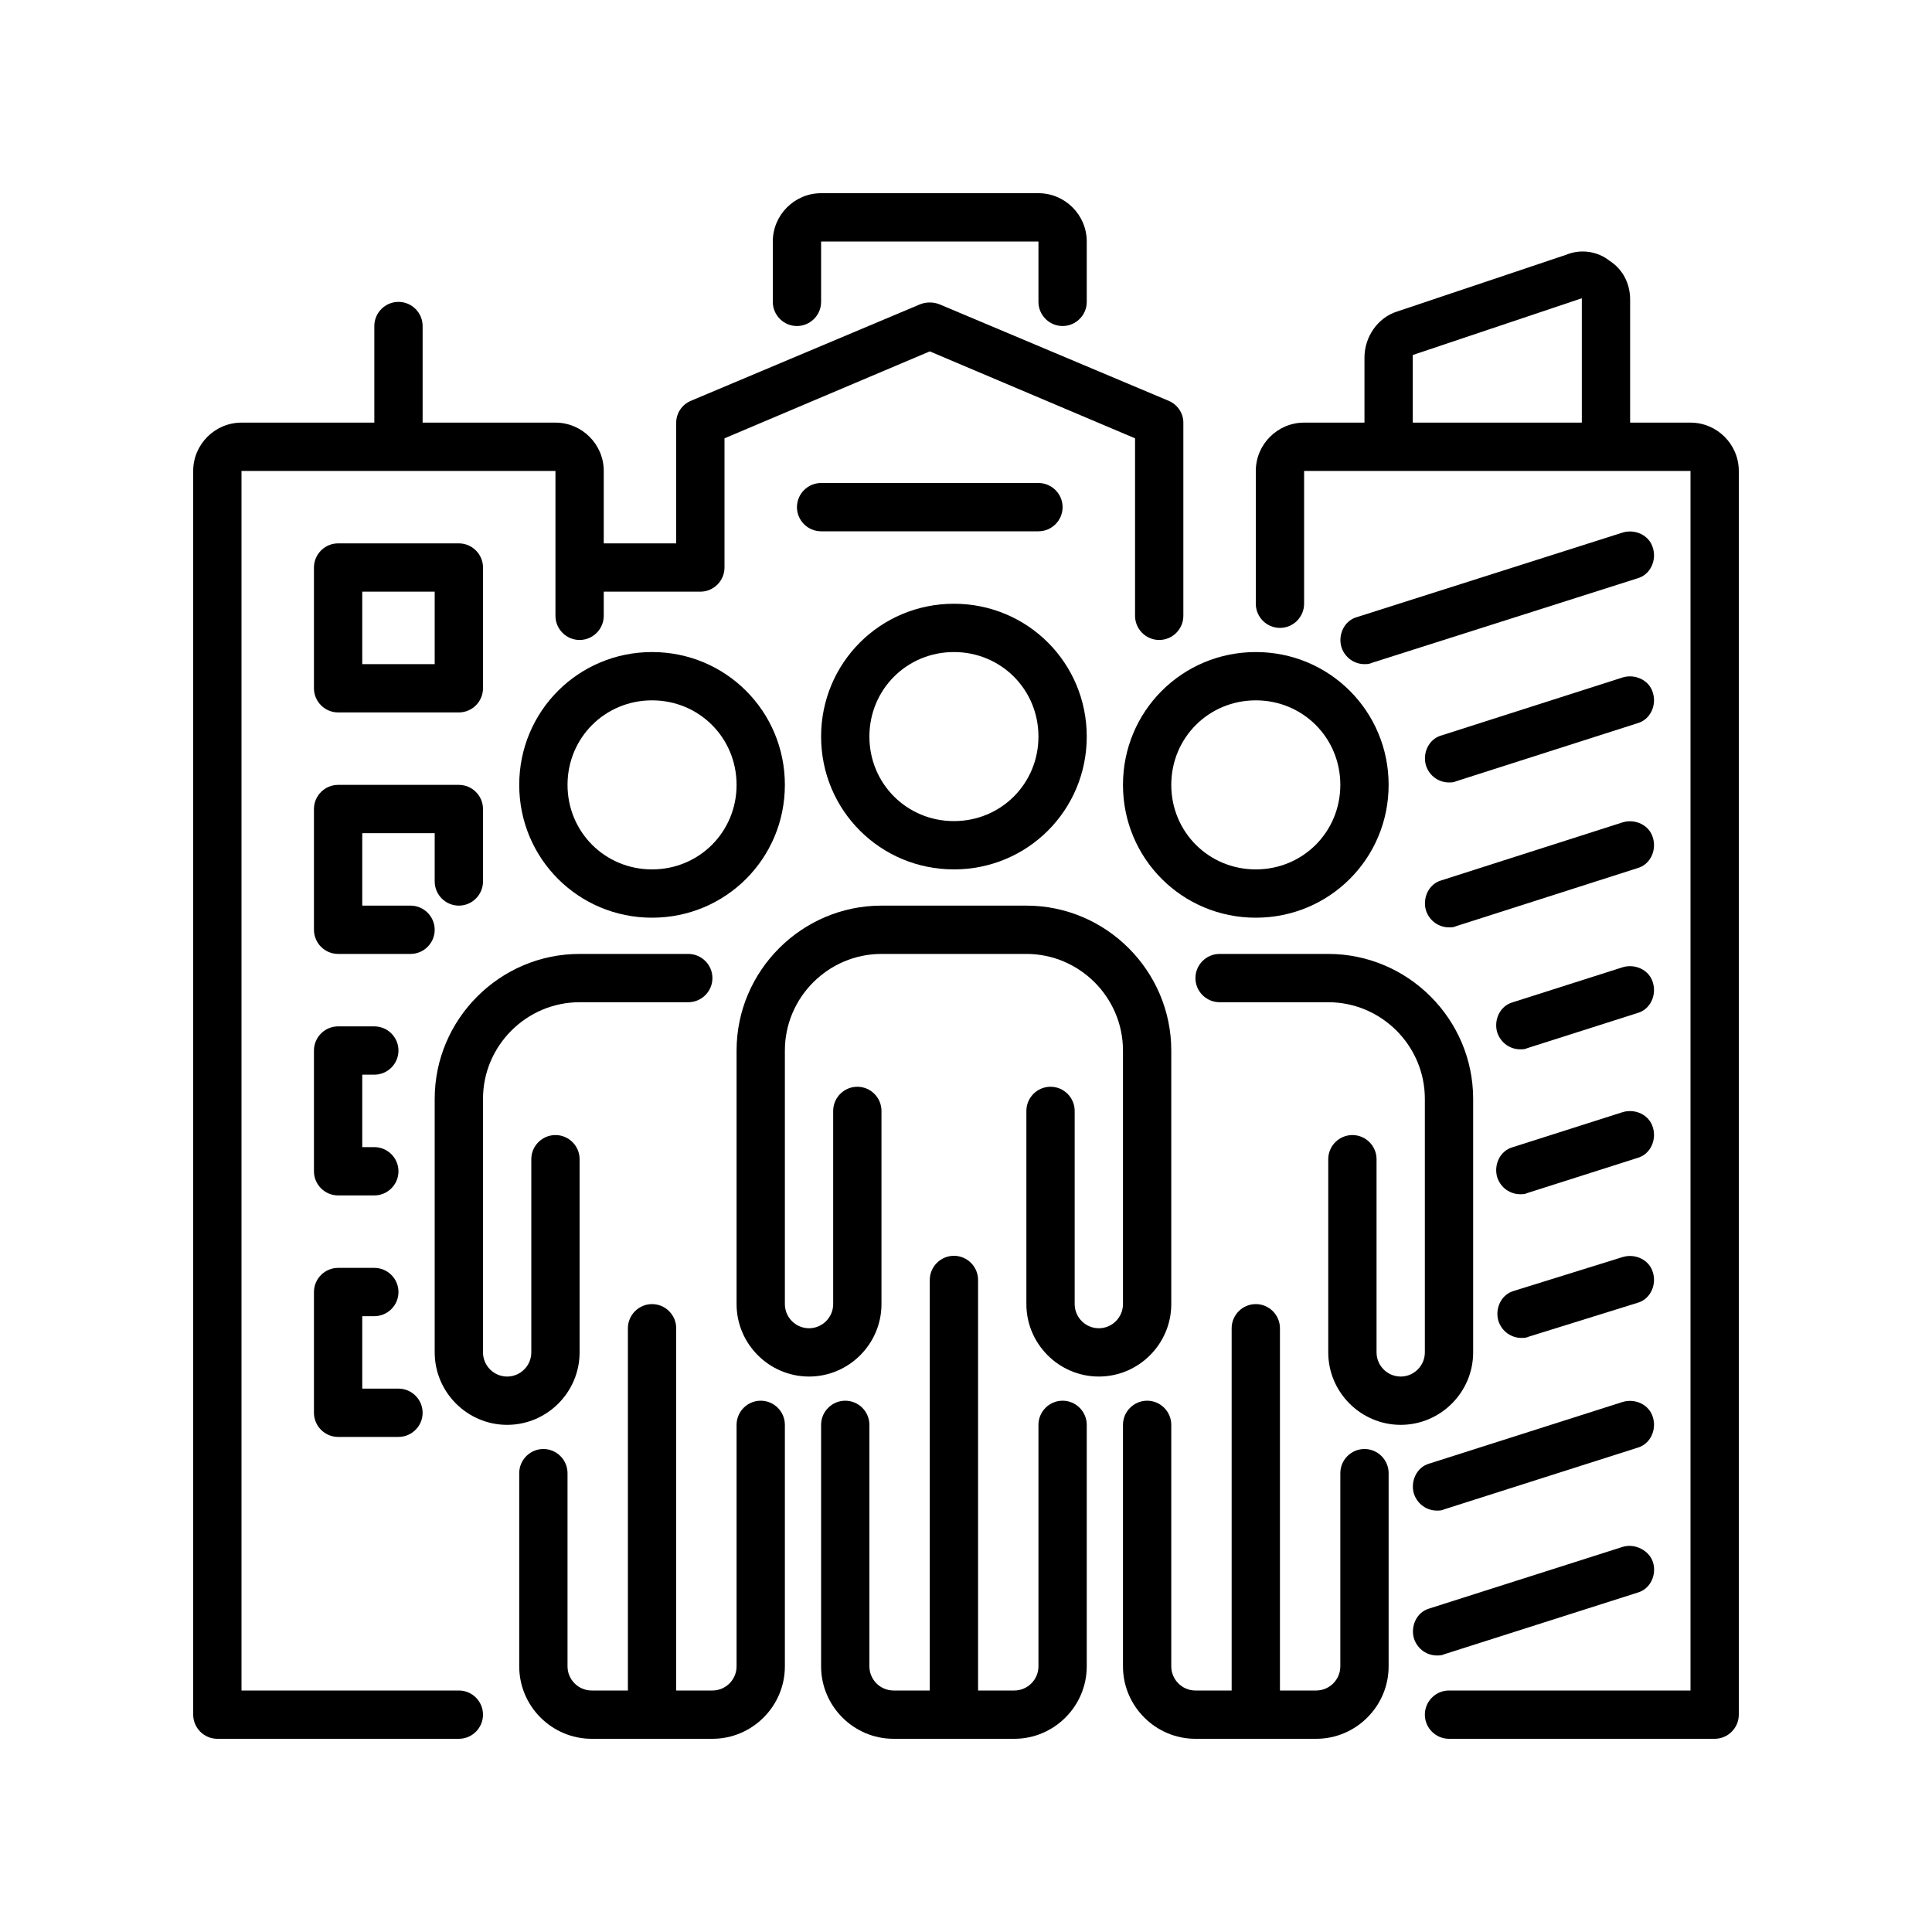 <svg xmlns="http://www.w3.org/2000/svg" viewBox="0 0 1200 1200" version="1.1" height="1200pt" width="1200pt">
 <path d="m660 202.5c8.25 0 15-6.75 15-15v-37.5c0-16.5-13.5-30-30-30h-135c-16.5 0-30 13.5-30 30v37.5c0 8.25 6.75 15 15 15s15-6.75 15-15v-37.5h135v37.5c0 8.25 6.75 15 15 15z"></path>
 <path d="m1050 262.5h-37.5v-76.5c0-9.75-4.5-18.75-12.75-24-7.5-6-18-7.5-27-3.75l-105 35.25c-12 3.75-20.25 15.75-20.25 28.5v40.5h-37.5c-16.5 0-30 13.5-30 30v82.5c0 8.25 6.75 15 15 15s15-6.75 15-15v-82.5h240v757.5h-150c-8.25 0-15 6.75-15 15s6.75 15 15 15h165c8.25 0 15-6.75 15-15v-772.5c0-16.5-13.5-30-30-30zm-172.5 0v-42l105-35.25v77.25z"></path>
 <path d="m135 1080h150c8.25 0 15-6.75 15-15s-6.75-15-15-15h-135v-757.5h195v90c0 8.25 6.75 15 15 15s15-6.75 15-15v-15h60c8.25 0 15-6.75 15-15v-80.25l127.5-54 127.5 54v110.25c0 8.25 6.75 15 15 15s15-6.75 15-15v-120c0-6-3.75-11.25-9-13.5l-142.5-60c-3.75-1.5-8.25-1.5-12 0l-142.5 60c-5.25 2.25-9 7.5-9 13.5v75h-45v-45c0-16.5-13.5-30-30-30h-82.5v-60c0-8.25-6.75-15-15-15s-15 6.75-15 15v60h-82.5c-16.5 0-30 13.5-30 30v772.5c0 8.25 6.75 15 15 15z"></path>
 <path d="m645 300h-135c-8.25 0-15 6.75-15 15s6.75 15 15 15h135c8.25 0 15-6.75 15-15s-6.75-15-15-15z"></path>
 <path d="m592.5 375c-45.75 0-82.5 36.75-82.5 82.5s36.75 82.5 82.5 82.5 82.5-36.75 82.5-82.5-36.75-82.5-82.5-82.5zm0 135c-29.25 0-52.5-23.25-52.5-52.5s23.25-52.5 52.5-52.5 52.5 23.25 52.5 52.5-23.25 52.5-52.5 52.5z"></path>
 <path d="m457.5 652.5v157.5c0 24.75 20.25 45 45 45s45-20.25 45-45v-120c0-8.25-6.75-15-15-15s-15 6.75-15 15v120c0 8.25-6.75 15-15 15s-15-6.75-15-15v-157.5c0-33 27-60 60-60h90c33 0 60 27 60 60v157.5c0 8.25-6.75 15-15 15s-15-6.75-15-15v-120c0-8.25-6.75-15-15-15s-15 6.75-15 15v120c0 24.75 20.25 45 45 45s45-20.25 45-45v-157.5c0-49.5-40.5-90-90-90h-90c-49.5 0-90 40.5-90 90z"></path>
 <path d="m525 870c-8.25 0-15 6.75-15 15v150c0 24.75 20.25 45 45 45h75c24.75 0 45-20.25 45-45v-150c0-8.25-6.75-15-15-15s-15 6.75-15 15v150c0 8.25-6.75 15-15 15h-22.5v-255c0-8.25-6.75-15-15-15s-15 6.75-15 15v255h-22.5c-8.25 0-15-6.75-15-15v-150c0-8.25-6.75-15-15-15z"></path>
 <path d="m697.5 487.5c0 45.75 36.75 82.5 82.5 82.5s82.5-36.75 82.5-82.5-36.75-82.5-82.5-82.5-82.5 36.75-82.5 82.5zm135 0c0 29.25-23.25 52.5-52.5 52.5s-52.5-23.25-52.5-52.5 23.25-52.5 52.5-52.5 52.5 23.25 52.5 52.5z"></path>
 <path d="m840 705c-8.25 0-15 6.75-15 15v120c0 24.75 20.25 45 45 45s45-20.25 45-45v-157.5c0-49.5-40.5-90-90-90h-67.5c-8.25 0-15 6.75-15 15s6.75 15 15 15h67.5c33 0 60 27 60 60v157.5c0 8.25-6.75 15-15 15s-15-6.75-15-15v-120c0-8.25-6.75-15-15-15z"></path>
 <path d="m727.5 1035v-150c0-8.25-6.75-15-15-15s-15 6.75-15 15v150c0 24.75 20.25 45 45 45h75c24.75 0 45-20.25 45-45v-120c0-8.25-6.75-15-15-15s-15 6.75-15 15v120c0 8.25-6.75 15-15 15h-22.5v-225c0-8.25-6.75-15-15-15s-15 6.75-15 15v225h-22.5c-8.25 0-15-6.75-15-15z"></path>
 <path d="m405 405c-45.75 0-82.5 36.75-82.5 82.5s36.75 82.5 82.5 82.5 82.5-36.75 82.5-82.5-36.75-82.5-82.5-82.5zm0 135c-29.25 0-52.5-23.25-52.5-52.5s23.25-52.5 52.5-52.5 52.5 23.25 52.5 52.5-23.25 52.5-52.5 52.5z"></path>
 <path d="m315 885c24.75 0 45-20.25 45-45v-120c0-8.25-6.75-15-15-15s-15 6.75-15 15v120c0 8.25-6.75 15-15 15s-15-6.75-15-15v-157.5c0-33 27-60 60-60h67.5c8.25 0 15-6.75 15-15s-6.75-15-15-15h-67.5c-49.5 0-90 40.5-90 90v157.5c0 24.75 20.25 45 45 45z"></path>
 <path d="m337.5 900c-8.25 0-15 6.75-15 15v120c0 24.75 20.25 45 45 45h75c24.75 0 45-20.25 45-45v-150c0-8.25-6.75-15-15-15s-15 6.75-15 15v150c0 8.25-6.75 15-15 15h-22.5v-225c0-8.25-6.75-15-15-15s-15 6.75-15 15v225h-22.5c-8.25 0-15-6.75-15-15v-120c0-8.25-6.75-15-15-15z"></path>
 <path d="m1026.7 340.5c-2.25-8.25-11.25-12-18.75-9.75l-165 52.5c-8.25 2.25-12 11.25-9.75 18.75 2.25 6.75 8.25 10.5 14.25 10.5 1.5 0 3 0 4.5-0.75l165-52.5c8.25-2.25 12-11.25 9.75-18.75z"></path>
 <path d="m1026.7 430.5c-2.25-8.25-11.25-12-18.75-9.75l-112.5 36c-8.25 2.25-12 11.25-9.75 18.75 2.25 6.75 8.25 10.5 14.25 10.5 1.5 0 3 0 4.5-0.75l112.5-36c8.25-2.25 12-11.25 9.75-18.75z"></path>
 <path d="m1026.7 520.5c-2.25-8.25-11.25-12-18.75-9.75l-112.5 36c-8.25 2.25-12 11.25-9.75 18.75 2.25 6.75 8.25 10.5 14.25 10.5 1.5 0 3 0 4.5-0.75l112.5-36c8.25-2.25 12-11.25 9.75-18.75z"></path>
 <path d="m1026.7 610.5c-2.25-8.25-11.25-12-18.75-9.75l-68.25 21.75c-8.25 2.25-12 11.25-9.75 18.75 2.25 6.75 8.25 10.5 14.25 10.5 1.5 0 3 0 4.5-0.75l68.25-21.75c8.25-2.25 12-11.25 9.75-18.75z"></path>
 <path d="m1026.7 700.5c-2.25-8.25-11.25-12-18.75-9.75l-68.25 21.75c-8.25 2.25-12 11.25-9.75 18.75 2.25 6.75 8.25 10.5 14.25 10.5 1.5 0 3 0 4.5-0.75l68.25-21.75c8.25-2.25 12-11.25 9.75-18.75z"></path>
 <path d="m1026.7 790.5c-2.25-8.25-11.25-12-18.75-9.75l-67.5 21c-8.25 2.25-12 11.25-9.75 18.75 2.25 6.75 8.25 10.5 14.25 10.5 1.5 0 3 0 4.5-0.75l67.5-21c8.25-2.25 12-11.25 9.75-18.75z"></path>
 <path d="m1026.7 880.5c-2.25-8.25-11.25-12-18.75-9.75l-120 38.25c-8.25 2.25-12 11.25-9.75 18.75 2.25 6.75 8.25 10.5 14.25 10.5 1.5 0 3 0 4.5-0.75l120-38.25c8.25-2.25 12-11.25 9.75-18.75z"></path>
 <path d="m897 1027.5 120-38.25c8.25-2.25 12-11.25 9.75-18.75s-11.25-12-18.75-9.75l-120 38.25c-8.25 2.25-12 11.25-9.75 18.75 2.25 6.75 8.25 10.5 14.25 10.5 1.5 0 3 0 4.5-0.75z"></path>
 <path d="m210 442.5h75c8.25 0 15-6.75 15-15v-75c0-8.25-6.75-15-15-15h-75c-8.25 0-15 6.75-15 15v75c0 8.25 6.75 15 15 15zm15-75h45v45h-45z"></path>
 <path d="m270 577.5c0-8.25-6.75-15-15-15h-30v-45h45v30c0 8.25 6.75 15 15 15s15-6.75 15-15v-45c0-8.25-6.75-15-15-15h-75c-8.25 0-15 6.75-15 15v75c0 8.25 6.75 15 15 15h45c8.25 0 15-6.75 15-15z"></path>
 <path d="m232.5 667.5c8.25 0 15-6.75 15-15s-6.75-15-15-15h-22.5c-8.25 0-15 6.75-15 15v75c0 8.25 6.75 15 15 15h22.5c8.25 0 15-6.75 15-15s-6.75-15-15-15h-7.5v-45z"></path>
 <path d="m195 877.5c0 8.25 6.75 15 15 15h37.5c8.25 0 15-6.75 15-15s-6.75-15-15-15h-22.5v-45h7.5c8.25 0 15-6.75 15-15s-6.75-15-15-15h-22.5c-8.25 0-15 6.75-15 15z"></path>
</svg>
